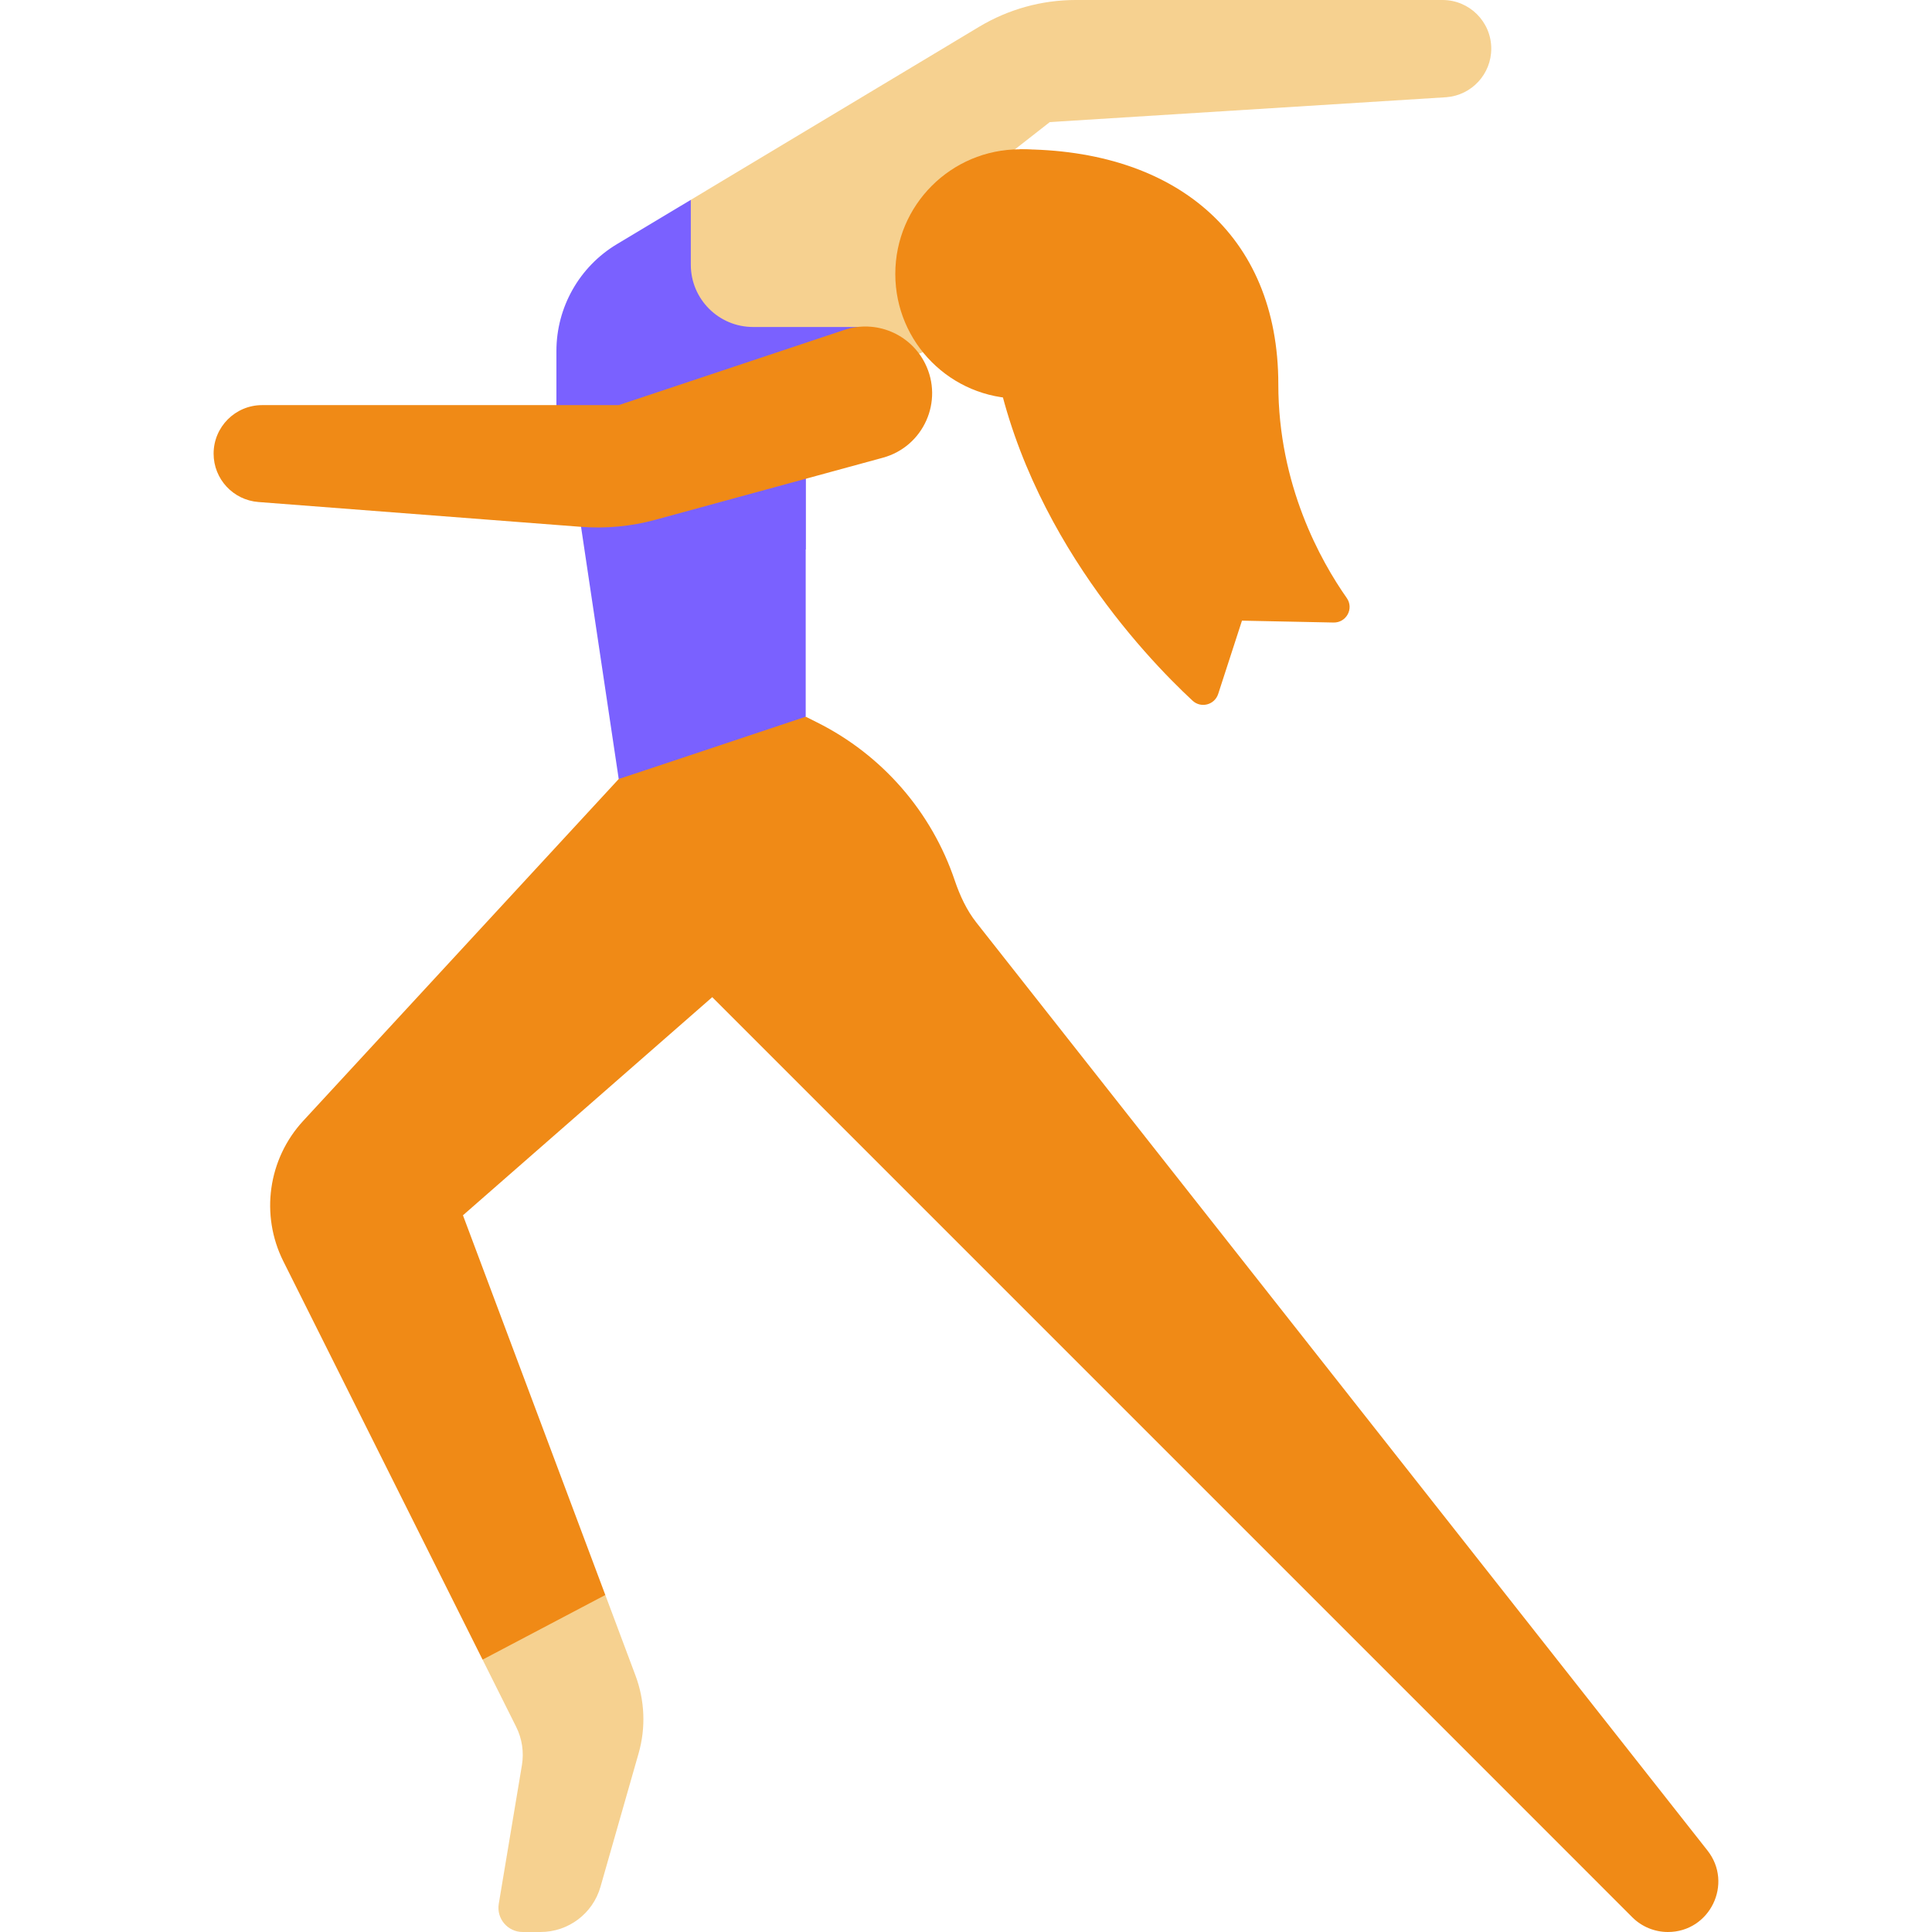 <?xml version="1.0" encoding="UTF-8"?> <svg xmlns="http://www.w3.org/2000/svg" width="32" height="32" viewBox="0 0 32 32" fill="none"><g clip-path="url(#clip0_3577_4680)"><path d="M23.893 0H17.816C17.254 0 16.704 0.153 16.222 0.441L11.442 3.31L10.516 5.814V7.742L16.156 5.484L15.409 3.57L17.388 2.022L23.96 1.61C24.378 1.575 24.7 1.226 24.7 0.806C24.7 0.361 24.339 0 23.893 0Z" fill="#F6D190"></path><path d="M10.218 4.044C9.596 4.417 9.216 5.089 9.216 5.814V7.394L9.667 7.792L10.721 13.527L13.345 11.871V7.548L14.334 6.774V5.416H12.474C11.904 5.416 11.442 4.954 11.442 4.384V3.31L10.218 4.044Z" fill="#7A61FF"></path><path d="M11.922 9.549L13.345 9.099V7.548L14.097 6.96L13.99 6.495L9.402 7.642L9.477 7.742L10.248 12.903L11.455 12.751L11.208 10.654C11.15 10.162 11.45 9.698 11.922 9.549Z" fill="#7A61FF"></path><path d="M21.173 6.366C21.173 3.871 19.452 2.473 16.893 2.473L16.409 5.581C16.827 8.636 18.957 10.867 19.753 11.606C19.893 11.735 20.118 11.675 20.177 11.494L20.571 10.28L22.087 10.311C22.3 10.316 22.429 10.079 22.306 9.904C21.875 9.29 21.173 8.035 21.173 6.366Z" fill="#F08A16"></path><path d="M25.791 27.489L16.173 15.282C16.01 15.075 15.899 14.834 15.814 14.584C15.432 13.45 14.615 12.506 13.535 11.966L13.345 11.871L11.427 12.511L6.094 18.406C5.512 19.037 5.147 19.889 5.531 20.656L8.771 27.771L9.729 27.208L10.026 26.418L7.668 20.129L11.797 16.516L24.189 28.908L25.578 28.625L25.791 27.489Z" fill="#F08A16"></path><path d="M16.893 6.602C18.034 6.602 18.958 5.678 18.958 4.538C18.958 3.397 18.034 2.473 16.893 2.473C15.753 2.473 14.829 3.397 14.829 4.538C14.829 5.678 15.753 6.602 16.893 6.602Z" fill="#F08A16"></path><path d="M13.983 5.465L10.248 6.71H4.342C3.898 6.71 3.538 7.07 3.538 7.514C3.538 7.934 3.862 8.283 4.281 8.315L9.624 8.726C10.037 8.758 10.452 8.719 10.852 8.61L14.624 7.581C15.297 7.397 15.634 6.644 15.322 6.019C15.076 5.527 14.505 5.291 13.983 5.465Z" fill="#F08A16"></path><path d="M25.791 27.489L24.189 28.908L27.036 31.756C27.192 31.912 27.405 32 27.626 32C28.322 32 28.712 31.197 28.281 30.65L25.791 27.489Z" fill="#F08A16"></path><path d="M5.022 18.565C4.44 19.196 4.309 20.121 4.692 20.889L7.993 27.489L9.302 27.484L6.164 20.641C5.903 20.071 6.011 19.399 6.438 18.94L11.05 13.987C11.36 13.654 11.508 13.202 11.455 12.751L11.426 12.511L10.248 12.903L5.022 18.565Z" fill="#F08A16"></path><path d="M10.026 26.418L7.993 27.489L8.55 28.603C8.647 28.798 8.68 29.019 8.645 29.234L8.261 31.534C8.221 31.778 8.409 32 8.657 32H8.953C9.414 32 9.819 31.695 9.946 31.251L10.577 29.042C10.699 28.617 10.68 28.164 10.525 27.75L10.026 26.418Z" fill="#F6D190"></path></g><defs><clipPath id="clip0_3577_4680"><rect width="32" height="32" fill="white"></rect></clipPath></defs></svg> 